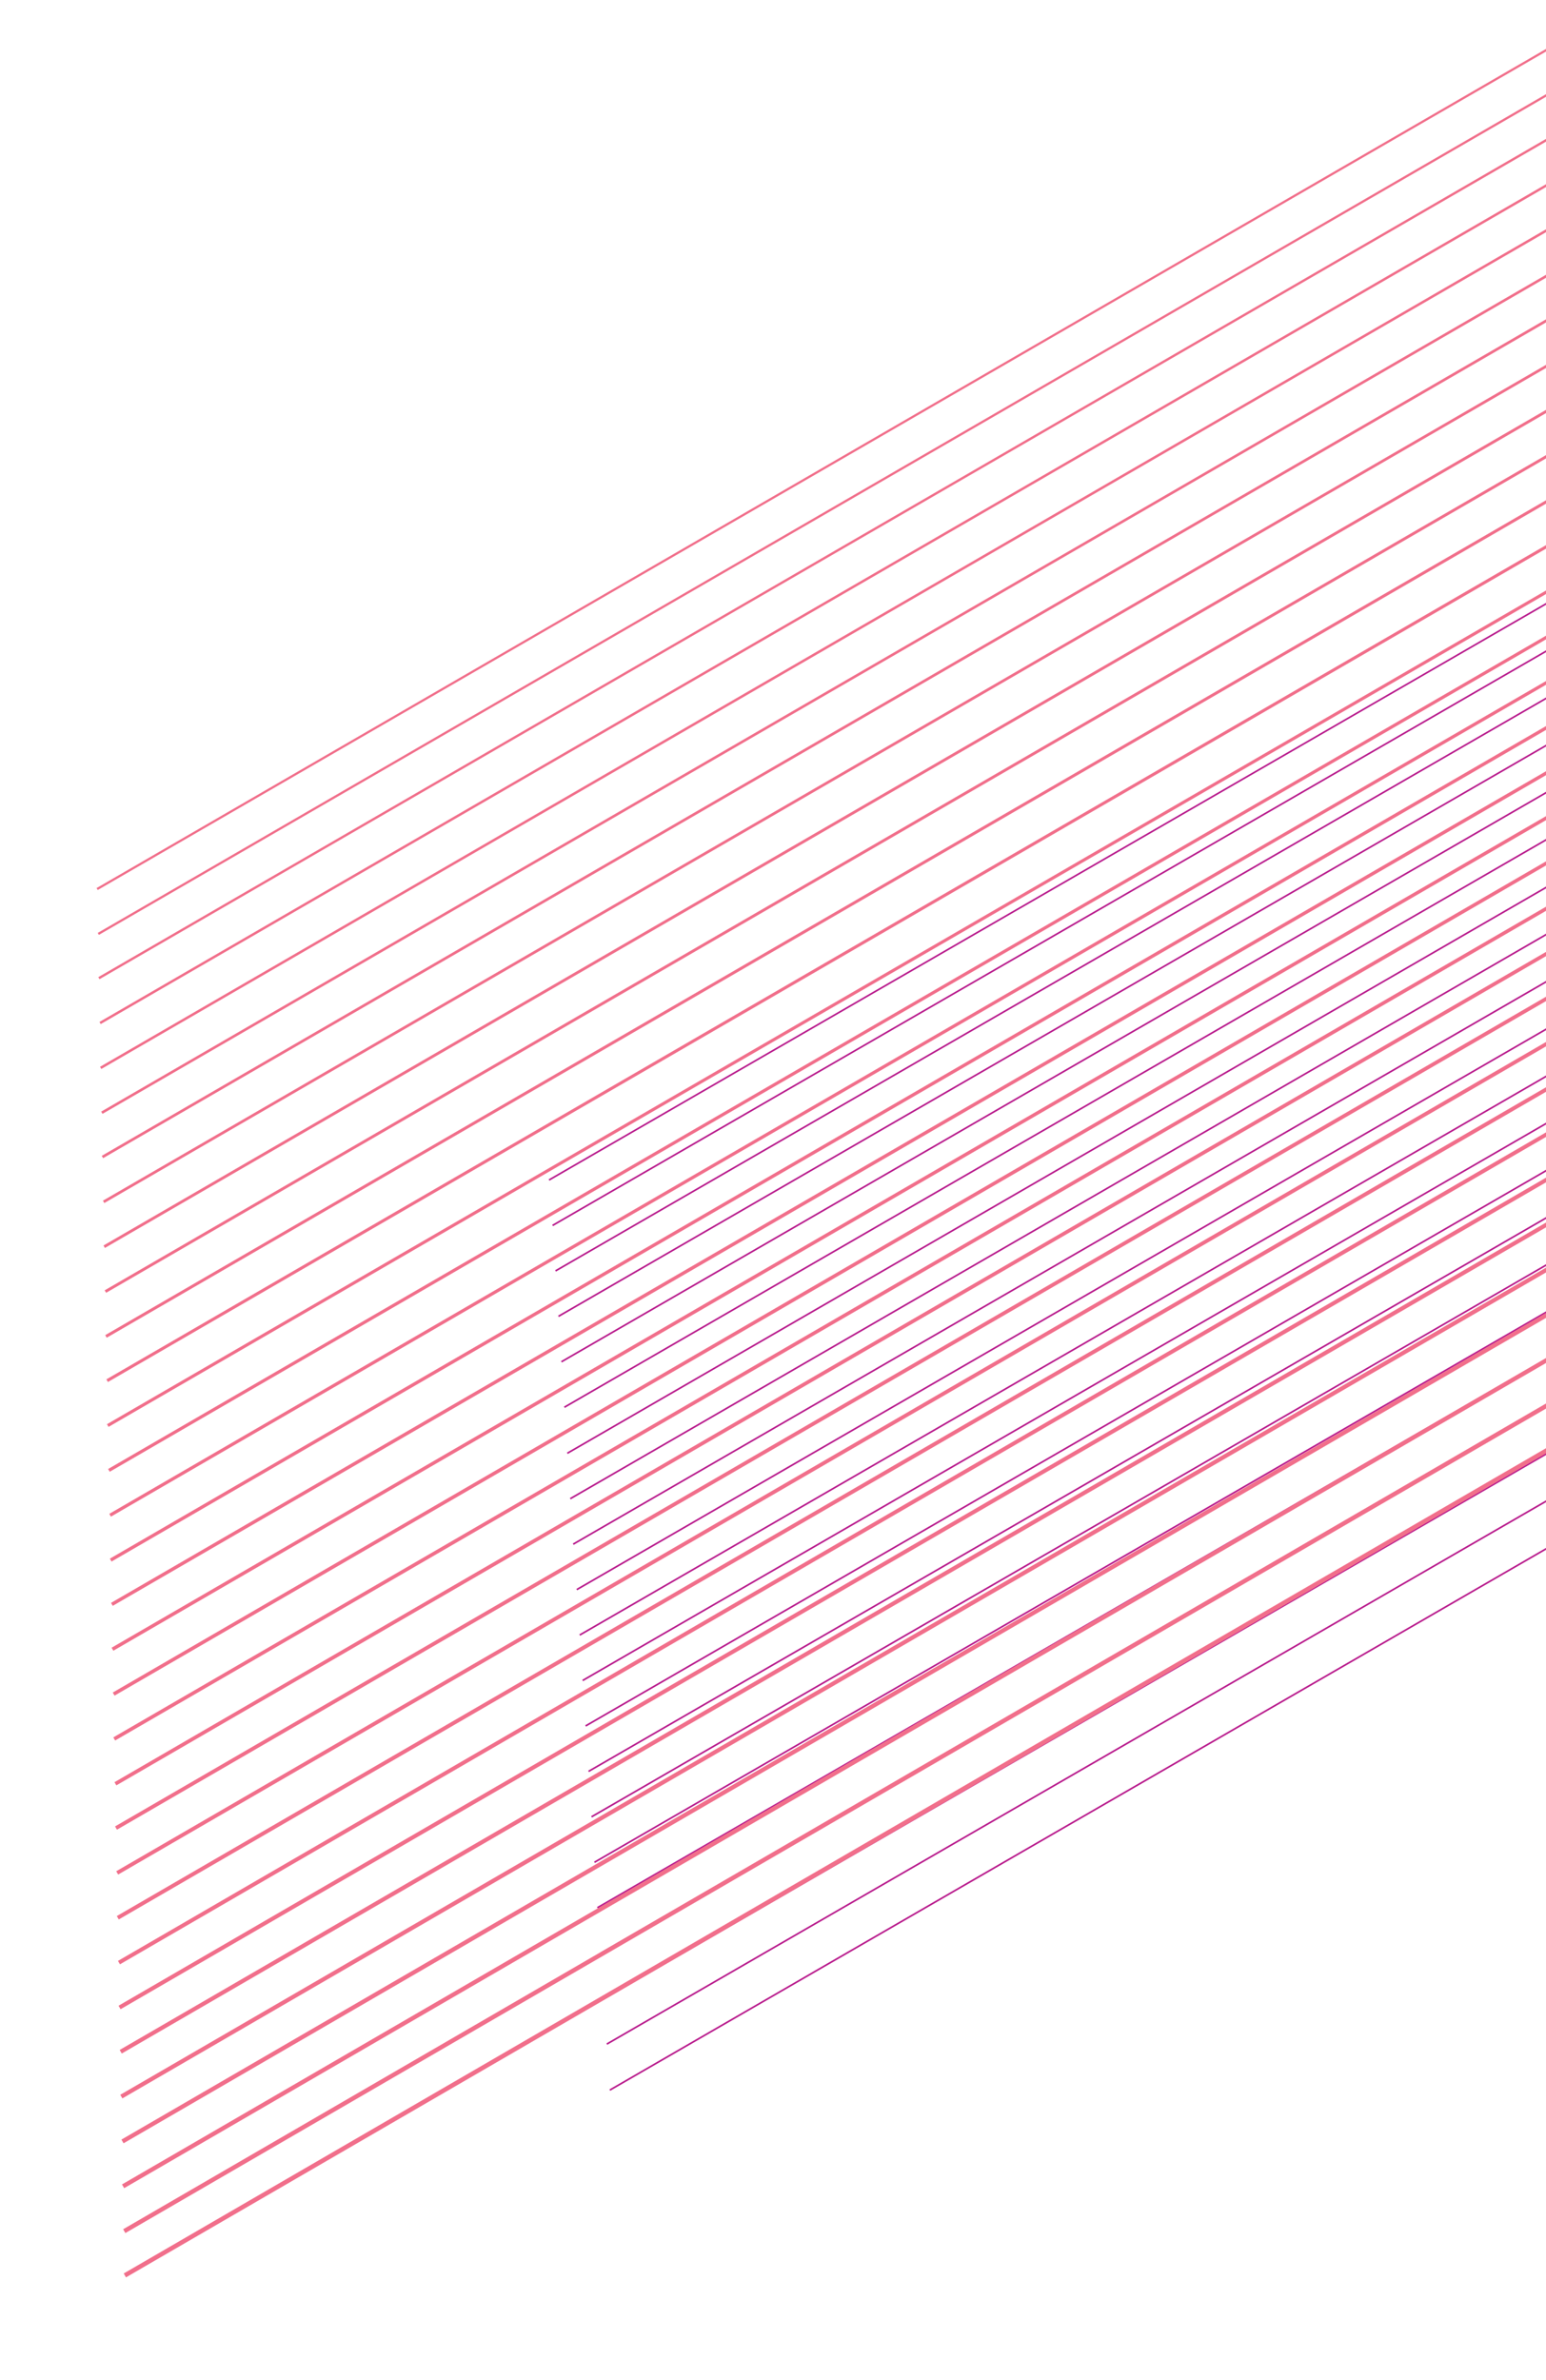 <svg xmlns="http://www.w3.org/2000/svg" xmlns:xlink="http://www.w3.org/1999/xlink" width="206" height="317" viewBox="0 0 206 317">
  <defs>
    <clipPath id="clip-path">
      <rect id="Rectangle_7975" data-name="Rectangle 7975" width="206" height="317" transform="translate(-0.251)" fill="#fff" stroke="#707070" stroke-width="1"/>
    </clipPath>
  </defs>
  <g id="Mask_Group_129" data-name="Mask Group 129" transform="translate(0.251)" clip-path="url(#clip-path)">
    <g id="_" data-name="/////////" transform="translate(12.691 -204.747)">
      <g id="_2" data-name="/////////" transform="translate(0 0)">
        <path id="Path_4749" data-name="Path 4749" d="M711.227,121.336,84.8,483.328M710.834,115.283,84.4,477.2M710.441,109.23,84.011,471.143M710.048,103.177,83.618,465.09M709.655,97.124,83.146,459.038M709.184,91.071,82.753,452.985M708.79,85.019,82.36,446.932M708.4,78.966,81.967,440.879M708,72.834,81.574,434.826M707.611,66.781,81.181,428.773M707.218,60.728,80.788,422.72M706.825,54.676,80.395,416.668M706.432,48.623,79.923,410.615M705.96,42.57,79.53,404.562M705.568,36.517,79.137,398.509M705.174,30.464,78.744,392.378M704.781,24.411,78.351,386.325M704.388,18.359,77.958,380.272M704,12.306,77.565,374.219M703.6,6.253,77.172,368.166M703.209.2,76.7,362.113" transform="translate(-16.486 -0.2)" fill="none" stroke="#b91c8d" stroke-miterlimit="10" stroke-width="0.222"/>
        <line id="Line_227" data-name="Line 227" x1="417.568" y2="241.642" transform="translate(0 81.517)" fill="none" stroke="#f16f8b" stroke-miterlimit="10" stroke-width="0.3"/>
        <line id="Line_228" data-name="Line 228" x1="417.568" y2="241.721" transform="translate(0.157 87.413)" fill="none" stroke="#f16f8b" stroke-miterlimit="10" stroke-width="0.306"/>
        <line id="Line_229" data-name="Line 229" x1="417.647" y2="241.721" transform="translate(0.236 93.308)" fill="none" stroke="#f16f8b" stroke-miterlimit="10" stroke-width="0.318"/>
        <line id="Line_230" data-name="Line 230" x1="417.568" y2="241.721" transform="translate(0.393 99.282)" fill="none" stroke="#f16f8b" stroke-miterlimit="10" stroke-width="0.33"/>
        <line id="Line_231" data-name="Line 231" x1="417.647" y2="241.8" transform="translate(0.472 105.178)" fill="none" stroke="#f16f8b" stroke-miterlimit="10" stroke-width="0.336"/>
        <line id="Line_232" data-name="Line 232" x1="417.647" y2="241.8" transform="translate(0.629 111.152)" fill="none" stroke="#f16f8b" stroke-miterlimit="10" stroke-width="0.348"/>
        <line id="Line_233" data-name="Line 233" x1="417.647" y2="241.8" transform="translate(0.707 117.048)" fill="none" stroke="#f16f8b" stroke-miterlimit="10" stroke-width="0.36"/>
        <line id="Line_234" data-name="Line 234" x1="417.647" y2="241.8" transform="translate(0.865 123.022)" fill="none" stroke="#f16f8b" stroke-miterlimit="10" stroke-width="0.366"/>
        <line id="Line_235" data-name="Line 235" x1="417.725" y2="241.878" transform="translate(0.943 128.918)" fill="none" stroke="#f16f8b" stroke-miterlimit="10" stroke-width="0.378"/>
        <line id="Line_236" data-name="Line 236" x1="417.725" y2="241.957" transform="translate(1.101 134.813)" fill="none" stroke="#f16f8b" stroke-miterlimit="10" stroke-width="0.384"/>
        <line id="Line_237" data-name="Line 237" x1="417.725" y2="241.957" transform="translate(1.179 140.788)" fill="none" stroke="#f16f8b" stroke-miterlimit="10" stroke-width="0.396"/>
        <line id="Line_238" data-name="Line 238" x1="417.725" y2="241.957" transform="translate(1.336 146.683)" fill="none" stroke="#f16f8b" stroke-miterlimit="10" stroke-width="0.408"/>
        <line id="Line_239" data-name="Line 239" x1="417.804" y2="241.957" transform="translate(1.415 152.658)" fill="none" stroke="#f16f8b" stroke-miterlimit="10" stroke-width="0.414"/>
        <line id="Line_240" data-name="Line 240" x1="417.804" y2="242.035" transform="translate(1.572 158.553)" fill="none" stroke="#f16f8b" stroke-miterlimit="10" stroke-width="0.426"/>
        <line id="Line_241" data-name="Line 241" x1="417.725" y2="242.035" transform="translate(1.729 164.527)" fill="none" stroke="#f16f8b" stroke-miterlimit="10" stroke-width="0.432"/>
        <line id="Line_242" data-name="Line 242" x1="417.804" y2="242.114" transform="translate(1.808 170.423)" fill="none" stroke="#f16f8b" stroke-miterlimit="10" stroke-width="0.444"/>
        <line id="Line_243" data-name="Line 243" x1="417.804" y2="242.035" transform="translate(1.965 176.397)" fill="none" stroke="#f16f8b" stroke-miterlimit="10" stroke-width="0.456"/>
        <line id="Line_244" data-name="Line 244" x1="417.804" y2="242.114" transform="translate(2.044 182.293)" fill="none" stroke="#f16f8b" stroke-miterlimit="10" stroke-width="0.462"/>
        <line id="Line_245" data-name="Line 245" x1="417.804" y2="242.193" transform="translate(2.201 188.189)" fill="none" stroke="#f16f8b" stroke-miterlimit="10" stroke-width="0.474"/>
        <line id="Line_246" data-name="Line 246" x1="417.882" y2="242.193" transform="translate(2.28 194.163)" fill="none" stroke="#f16f8b" stroke-miterlimit="10" stroke-width="0.48"/>
        <line id="Line_247" data-name="Line 247" x1="417.882" y2="242.271" transform="translate(2.437 200.058)" fill="none" stroke="#f16f8b" stroke-miterlimit="10" stroke-width="0.492"/>
        <line id="Line_248" data-name="Line 248" x1="417.882" y2="242.193" transform="translate(2.515 206.033)" fill="none" stroke="#f16f8b" stroke-miterlimit="10" stroke-width="0.504"/>
        <line id="Line_249" data-name="Line 249" x1="417.882" y2="242.271" transform="translate(2.673 211.928)" fill="none" stroke="#f16f8b" stroke-miterlimit="10" stroke-width="0.51"/>
        <line id="Line_250" data-name="Line 250" x1="417.961" y2="242.271" transform="translate(2.751 217.903)" fill="none" stroke="#f16f8b" stroke-miterlimit="10" stroke-width="0.522"/>
        <line id="Line_251" data-name="Line 251" x1="417.882" y2="242.35" transform="translate(2.909 223.798)" fill="none" stroke="#f16f8b" stroke-miterlimit="10" stroke-width="0.528"/>
        <line id="Line_252" data-name="Line 252" x1="417.961" y2="242.35" transform="translate(2.987 229.772)" fill="none" stroke="#f16f8b" stroke-miterlimit="10" stroke-width="0.54"/>
        <line id="Line_253" data-name="Line 253" x1="417.961" y2="242.35" transform="translate(3.144 235.668)" fill="none" stroke="#f16f8b" stroke-miterlimit="10" stroke-width="0.552"/>
        <line id="Line_254" data-name="Line 254" x1="418.04" y2="242.428" transform="translate(3.223 241.564)" fill="none" stroke="#f16f8b" stroke-miterlimit="10" stroke-width="0.558"/>
        <line id="Line_255" data-name="Line 255" x1="417.961" y2="242.428" transform="translate(3.38 247.538)" fill="none" stroke="#f16f8b" stroke-miterlimit="10" stroke-width="0.57"/>
        <line id="Line_256" data-name="Line 256" x1="418.04" y2="242.507" transform="translate(3.459 253.434)" fill="none" stroke="#f16f8b" stroke-miterlimit="10" stroke-width="0.576"/>
        <line id="Line_257" data-name="Line 257" x1="418.04" y2="242.507" transform="translate(3.616 259.408)" fill="none" stroke="#f16f8b" stroke-miterlimit="10" stroke-width="0.588"/>
        <line id="Line_258" data-name="Line 258" x1="418.118" y2="242.507" transform="translate(3.695 265.303)" fill="none" stroke="#f16f8b" stroke-miterlimit="10" stroke-width="0.6"/>
      </g>
    </g>
  </g>
</svg>

